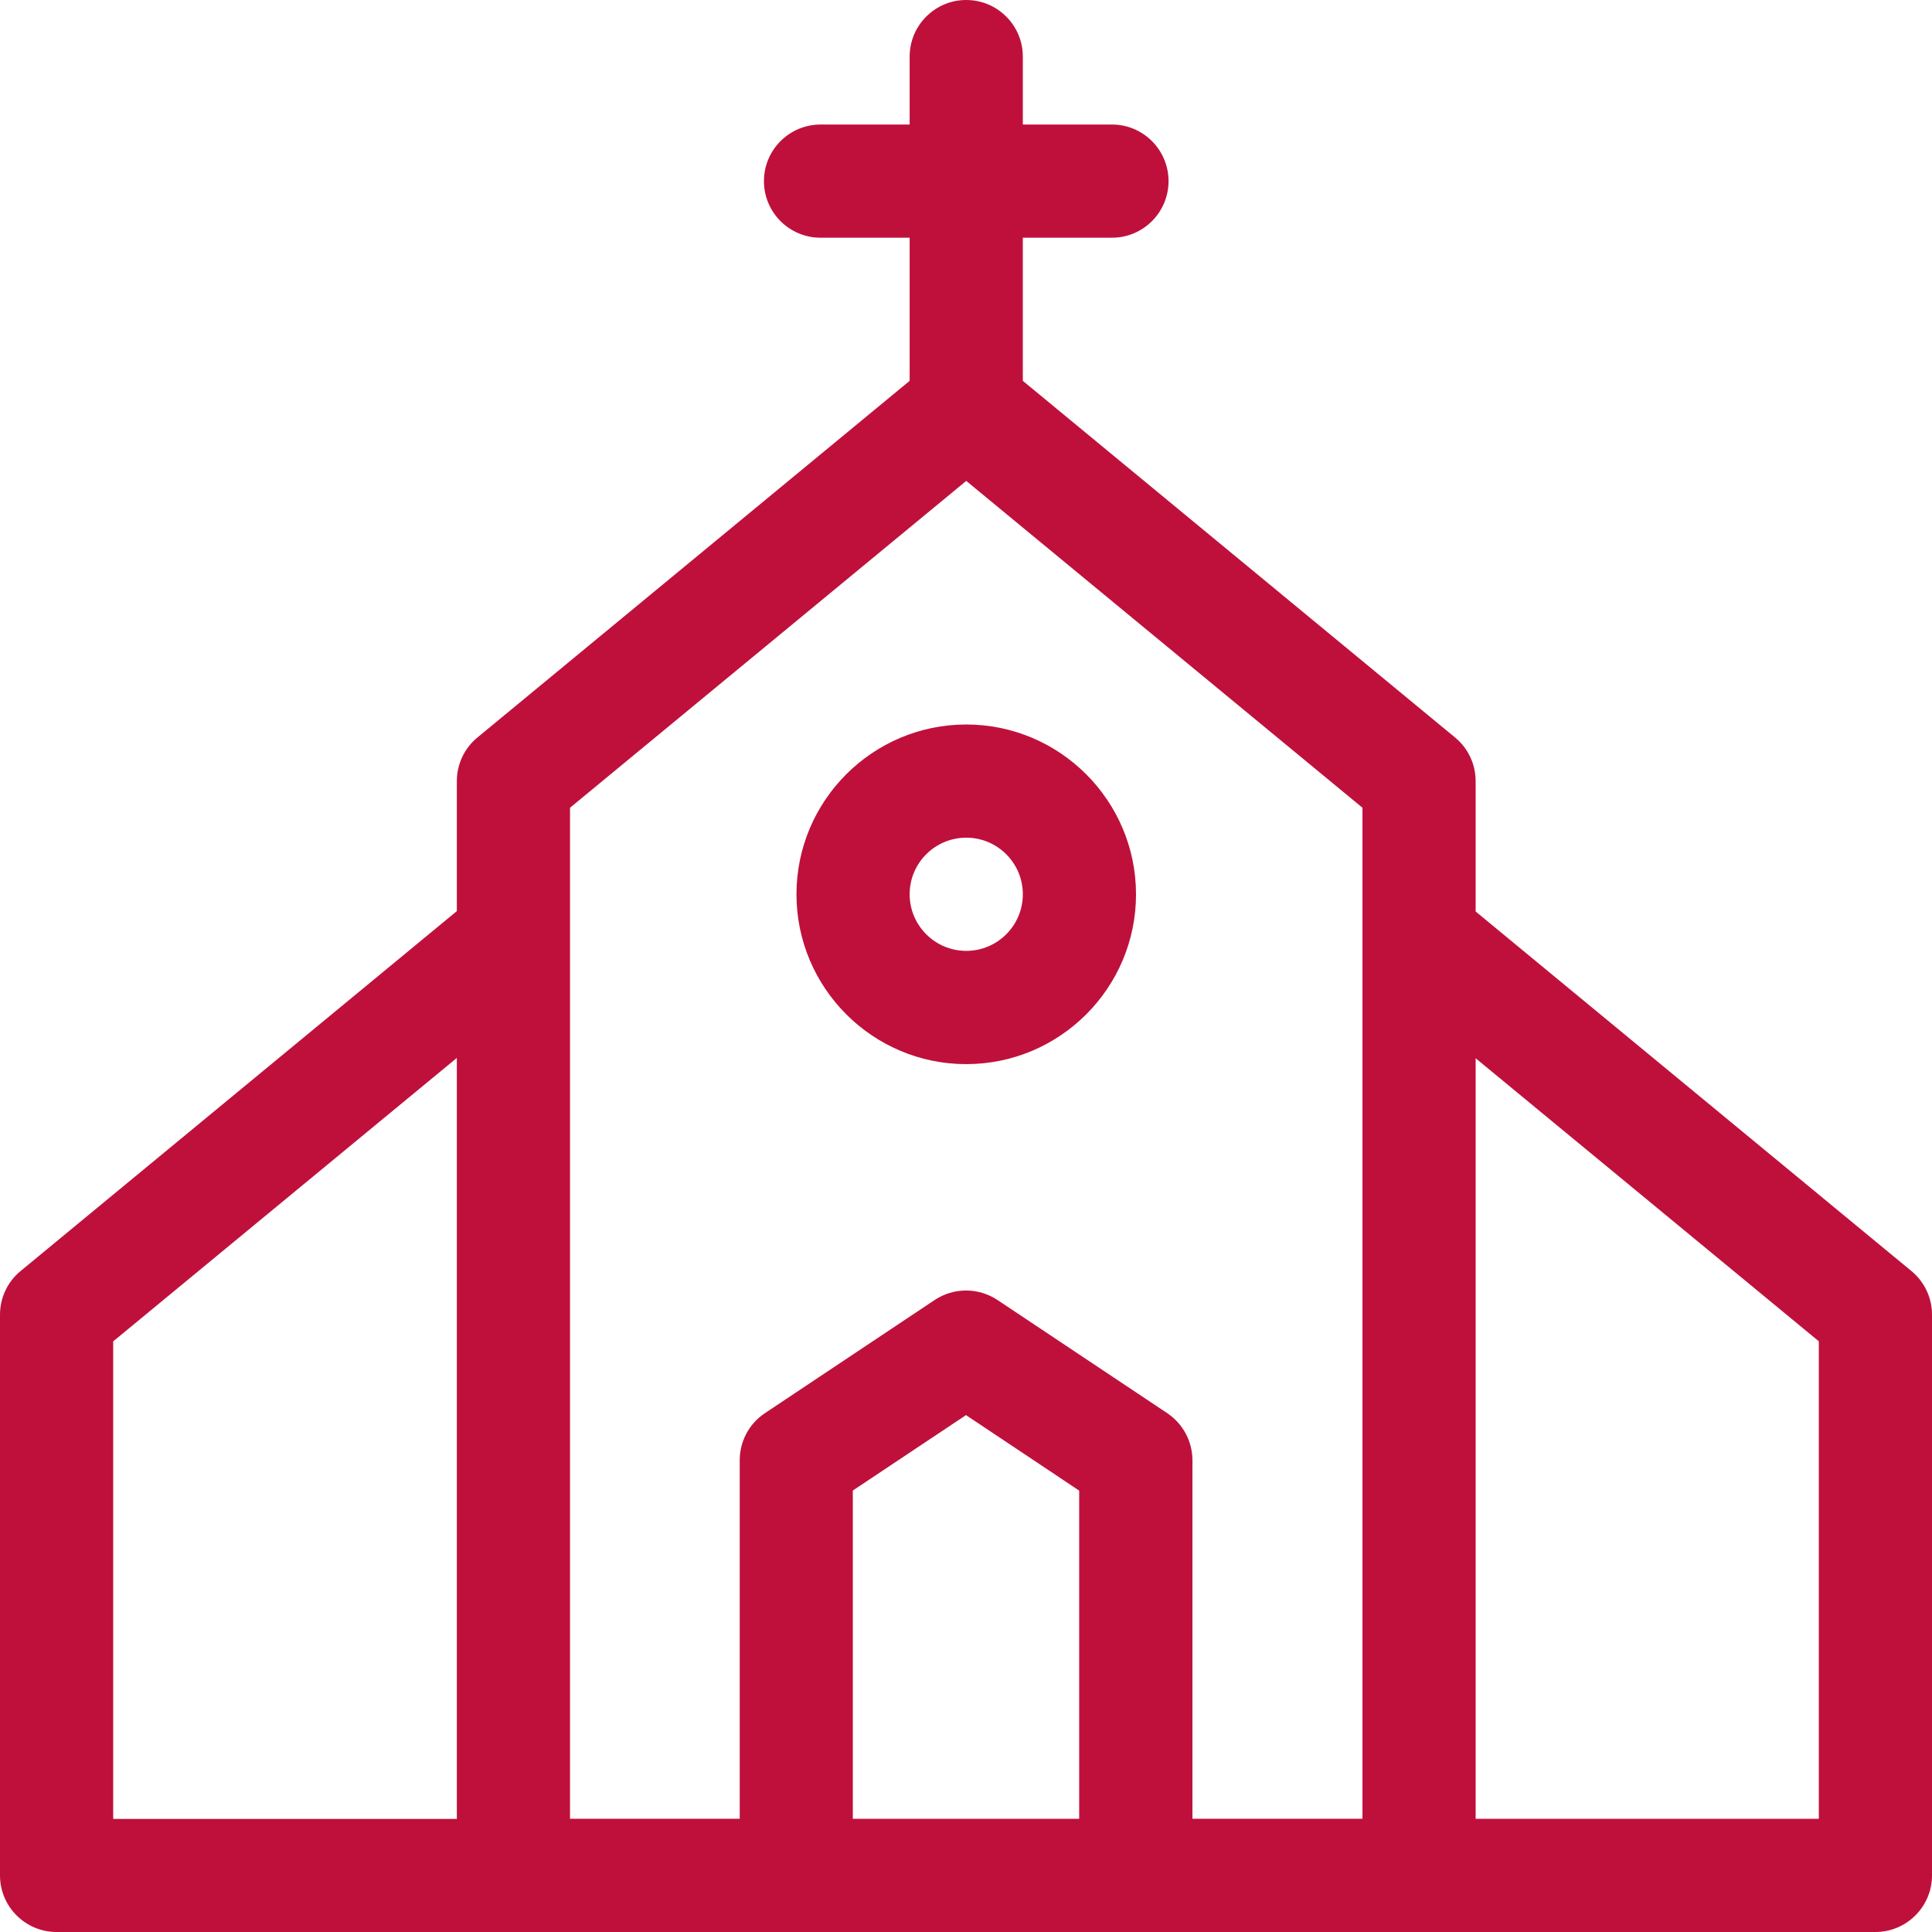 <?xml version="1.0" encoding="utf-8"?>
<!-- Generator: Adobe Illustrator 21.0.2, SVG Export Plug-In . SVG Version: 6.00 Build 0)  -->
<svg version="1.1" id="Layer_1" xmlns="http://www.w3.org/2000/svg" xmlns:xlink="http://www.w3.org/1999/xlink" x="0px" y="0px"
	 width="32" height="32" viewBox="0 0 24 24" style="enable-background:new 0 0 24 24;" xml:space="preserve">
<style type="text/css">
	.st0{fill:#BF103C;}
</style>
<g>
	<g>
		<path class="st0" d="M23.744,15.789l-5.413-4.466v-1.62c0-0.21-0.094-0.409-0.256-0.542l-5.369-4.43V2.953h1.107
			c0.388,0,0.703-0.315,0.703-0.703c0-0.388-0.315-0.703-0.703-0.703h-1.107V0.703C12.706,0.315,12.391,0,12.003,0
			C11.615,0,11.3,0.315,11.3,0.703v0.844h-1.107c-0.388,0-0.703,0.315-0.703,0.703c0,0.388,0.315,0.703,0.703,0.703H11.3v1.778
			l-5.369,4.43C5.769,9.294,5.675,9.493,5.675,9.703v1.615l-5.419,4.471C0.094,15.922,0,16.121,0,16.331v6.966
			C0,23.685,0.315,24,0.703,24h22.593C23.685,24,24,23.685,24,23.297v-6.966C24,16.121,23.906,15.922,23.744,15.789z M1.406,16.663
			l4.269-3.521v9.453H1.406V16.663z M7.081,10.034l4.922-4.06l4.922,4.06v12.559h-2.112V18.14c0-0.235-0.118-0.454-0.313-0.585
			l-2.109-1.406c-0.236-0.157-0.544-0.157-0.78,0l-2.109,1.406c-0.196,0.13-0.313,0.35-0.313,0.585v4.453H7.081V10.034z
			 M10.594,22.593v-4.077L12,17.579l1.406,0.938v4.077H10.594z M22.594,22.594h-4.263v-9.448l4.263,3.516V22.594z"/>
	</g>
	<g>
		<path class="st0" d="M12.003,13.219c1.163,0,2.109-0.946,2.109-2.109S13.166,9,12.003,9s-2.109,0.946-2.109,2.109
			S10.84,13.219,12.003,13.219z M12.003,10.406c0.388,0,0.703,0.315,0.703,0.703s-0.315,0.703-0.703,0.703
			c-0.388,0-0.703-0.315-0.703-0.703S11.615,10.406,12.003,10.406z"/>
	</g>
</g>
</svg>
